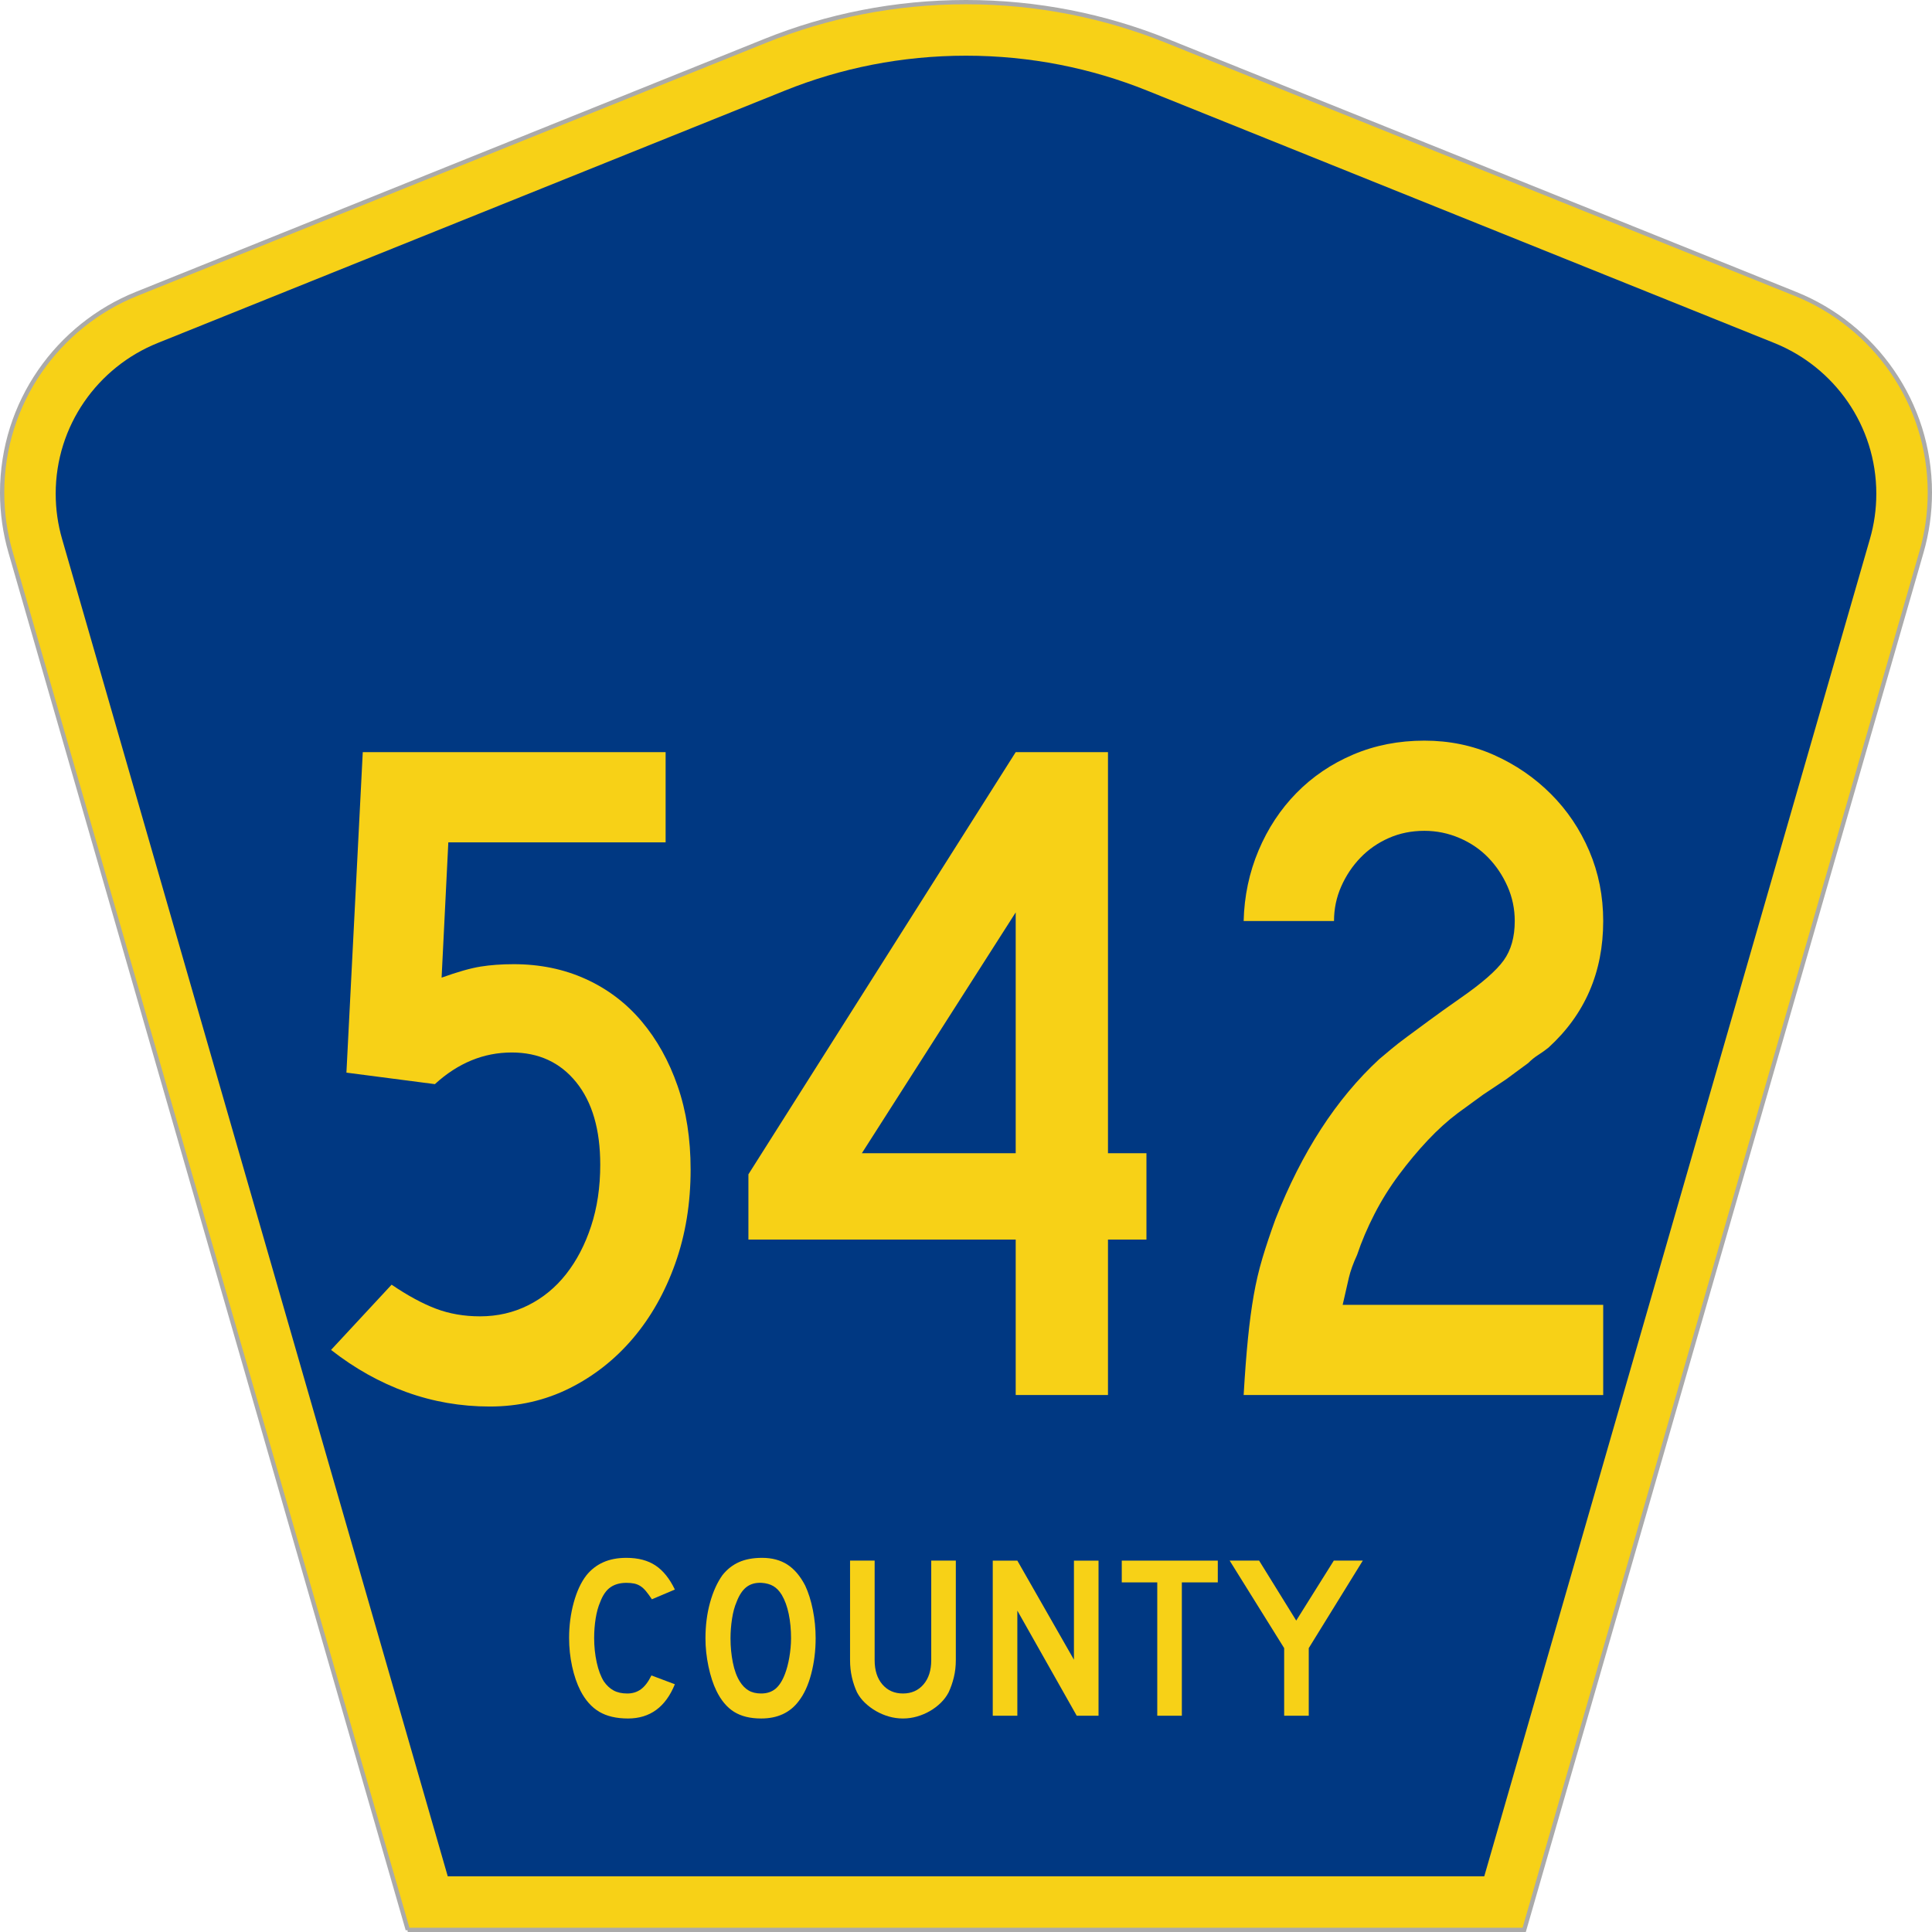 <?xml version="1.0" encoding="UTF-8" standalone="no"?>
<!-- Created with Inkscape (http://www.inkscape.org/) -->

<svg
   xmlns:dc="http://purl.org/dc/elements/1.1/"
   xmlns:cc="http://creativecommons.org/ns#"
   xmlns:rdf="http://www.w3.org/1999/02/22-rdf-syntax-ns#"
   xmlns:svg="http://www.w3.org/2000/svg"
   xmlns="http://www.w3.org/2000/svg"
   xmlns:sodipodi="http://sodipodi.sourceforge.net/DTD/sodipodi-0.dtd"
   xmlns:inkscape="http://www.inkscape.org/namespaces/inkscape"
   version="1.0"
   width="451"
   height="451"
   viewBox="0 0 449.947 451"
   id="Layer_1"
   xml:space="preserve"
   style="overflow:visible"
   inkscape:version="0.48.2 r9819"
   sodipodi:docname="MUTCD_M1-6_template_00.svg"><sodipodi:namedview
   pagecolor="#ffffff"
   bordercolor="#666666"
   borderopacity="1"
   objecttolerance="10"
   gridtolerance="10"
   guidetolerance="10"
   inkscape:pageopacity="0"
   inkscape:pageshadow="2"
   inkscape:window-width="1366"
   inkscape:window-height="706"
   id="namedview3013"
   showgrid="false"
   inkscape:zoom="1.1463402"
   inkscape:cx="225.50024"
   inkscape:cy="225.50024"
   inkscape:window-x="-8"
   inkscape:window-y="-8"
   inkscape:window-maximized="1"
   inkscape:current-layer="Layer_1" /><defs
   id="defs52">
	
	
	
	
</defs>
<g
   id="g2994"><path
     d="M 94.67,450.5 1.92,128.838 c -1.267,-4.396 -1.946,-9.041 -1.946,-13.844 0,-21.002 12.979,-38.979 31.37,-46.385 L 178.084,9.548 c 14.484,-5.835 30.31,-9.048 46.89,-9.048 16.579,0 32.406,3.213 46.89,9.048 L 418.603,68.609 c 18.392,7.406 31.37,25.383 31.37,46.385 0,4.803 -0.678,9.447 -1.946,13.844 l -92.75,321.662 -260.608,0 0,0 z"
     id="path5"
     style="fill:#f7d117;fill-opacity:1;fill-rule:evenodd;stroke:#aaaaaa;stroke-width:1;stroke-miterlimit:4;stroke-opacity:1;stroke-dasharray:none" /><path
     d="m 12.474,115.253 c 0,-15.907 9.823,-29.551 23.79,-35.174 L 182.68,21.156 c 13.047,-5.256 27.317,-8.156 42.294,-8.156 14.976,0 29.247,2.9 42.293,8.156 l 146.416,58.923 c 13.967,5.623 23.791,19.267 23.791,35.174 0,3.661 -0.517,7.181 -1.474,10.502 l -90.046,312.245 -241.96,0 -90.046,-312.245 c -0.957,-3.321 -1.474,-6.841 -1.474,-10.502 z"
     id="path9"
     style="fill:#003882;fill-rule:evenodd" /></g>


<g
   transform="scale(1.001,0.999)"
   style="font-size:224.206px;font-style:normal;font-variant:normal;font-weight:normal;font-stretch:normal;text-align:center;line-height:100%;writing-mode:lr-tb;text-anchor:middle;fill:#f7d117;fill-opacity:1;font-family:Roadgeek 2005 Series C;-inkscape-font-specification:Roadgeek 2005 Series C"
   id="text1361"><path
     d="m 160.529,273.288 c -9e-5,7.919 -1.196,15.241 -3.589,21.967 -2.393,6.726 -5.681,12.555 -9.866,17.489 -4.185,4.933 -9.117,8.82 -14.796,11.659 -5.679,2.84 -11.883,4.259 -18.611,4.259 -6.724,0 -13.187,-1.121 -19.391,-3.363 -6.204,-2.242 -12.07,-5.53 -17.598,-9.863 l 14.122,-15.244 c 3.736,2.541 7.174,4.409 10.315,5.604 3.141,1.195 6.579,1.793 10.315,1.793 4.032,2e-5 7.768,-0.86 11.208,-2.58 3.439,-1.72 6.392,-4.149 8.857,-7.287 2.465,-3.138 4.409,-6.874 5.83,-11.208 1.421,-4.333 2.131,-9.116 2.131,-14.348 -7e-5,-8.224 -1.869,-14.653 -5.607,-19.285 -3.738,-4.632 -8.746,-6.948 -15.022,-6.948 -6.578,8e-5 -12.556,2.466 -17.933,7.396 l -20.629,-2.689 3.811,-74.888 70.625,0 0,21.081 -50.673,0 -1.567,31.611 c 3.736,-1.346 6.762,-2.205 9.08,-2.58 2.317,-0.374 4.897,-0.561 7.739,-0.561 6.126,1e-4 11.73,1.159 16.811,3.476 5.081,2.317 9.416,5.606 13.004,9.866 3.588,4.261 6.391,9.306 8.409,15.135 2.018,5.83 3.028,12.332 3.028,19.507 z"
     style="font-family:Roadgeek 2005 Series C;-inkscape-font-specification:Roadgeek 2005 Series C"
     id="path3016" /><path
     d="m 257.859,289.654 0,36.319 -21.519,0 0,-36.319 -62.333,0 0,-15.251 62.333,-98.651 21.519,0 0,93.718 8.97,0 0,20.185 z m -21.519,-76.455 -35.874,56.27 35.874,0 z"
     style="font-family:Roadgeek 2005 Series C;-inkscape-font-specification:Roadgeek 2005 Series C"
     id="path3018" /><path
     d="m 289.498,325.973 c 0.296,-5.081 0.632,-9.491 1.006,-13.229 0.374,-3.738 0.822,-7.101 1.345,-10.089 0.522,-2.988 1.195,-5.865 2.018,-8.631 0.823,-2.767 1.833,-5.794 3.028,-9.083 6.131,-15.691 14.202,-28.172 24.215,-37.441 0.899,-0.748 1.834,-1.533 2.805,-2.354 0.972,-0.821 2.167,-1.755 3.585,-2.802 1.419,-1.047 3.137,-2.317 5.156,-3.811 2.018,-1.494 4.522,-3.288 7.509,-5.381 4.935,-3.439 8.262,-6.354 9.979,-8.744 1.717,-2.39 2.576,-5.453 2.576,-9.189 -7e-5,-2.842 -0.56,-5.533 -1.68,-8.074 -1.12,-2.541 -2.614,-4.783 -4.482,-6.726 -1.868,-1.943 -4.11,-3.476 -6.726,-4.598 -2.616,-1.122 -5.345,-1.683 -8.187,-1.683 -2.988,1.3e-4 -5.752,0.561 -8.293,1.683 -2.541,1.122 -4.746,2.655 -6.616,4.598 -1.87,1.943 -3.365,4.185 -4.485,6.726 -1.12,2.541 -1.68,5.232 -1.68,8.074 l -21.074,0 c 0.146,-5.829 1.303,-11.323 3.472,-16.479 2.169,-5.157 5.121,-9.642 8.857,-13.455 3.736,-3.813 8.145,-6.803 13.226,-8.97 5.081,-2.167 10.612,-3.25 16.592,-3.25 5.83,1.6e-4 11.249,1.121 16.257,3.363 5.008,2.242 9.418,5.269 13.229,9.08 3.811,3.811 6.8,8.259 8.967,13.342 2.167,5.084 3.25,10.541 3.25,16.37 -10e-5,11.956 -4.261,21.82 -12.781,29.593 -0.748,0.598 -1.533,1.158 -2.354,1.68 -0.821,0.522 -1.606,1.158 -2.354,1.906 l -5.159,3.811 -5.378,3.592 -5.83,4.256 c -2.39,1.793 -4.744,3.923 -7.061,6.391 -2.317,2.468 -4.559,5.159 -6.726,8.074 -2.167,2.915 -4.072,5.979 -5.717,9.193 -1.644,3.214 -2.991,6.39 -4.04,9.528 -0.894,1.943 -1.528,3.699 -1.902,5.269 -0.374,1.569 -0.86,3.699 -1.457,6.391 l 60.759,0 0,21.074 z"
     style="font-family:Roadgeek 2005 Series C;-inkscape-font-specification:Roadgeek 2005 Series C"
     id="path3020" /></g>









<g
   transform="scale(1.001,0.999)"
   style="font-size:54.091px;font-style:normal;font-variant:normal;font-weight:normal;font-stretch:normal;text-align:center;line-height:125%;writing-mode:lr-tb;text-anchor:middle;fill:#f7d117;fill-opacity:1;font-family:Roadgeek 2005 Series D"
   id="text1389"><path
     d="m 156.856,393.557 c -2.164,5.336 -5.806,8.004 -10.926,8.004 -2.705,0 -4.941,-0.523 -6.708,-1.568 -1.767,-1.045 -3.227,-2.686 -4.382,-4.923 -0.829,-1.623 -1.477,-3.517 -1.946,-5.68 -0.469,-2.164 -0.703,-4.381 -0.703,-6.652 0,-2.884 0.36,-5.643 1.081,-8.276 0.721,-2.633 1.712,-4.76 2.975,-6.383 1.082,-1.335 2.389,-2.345 3.922,-3.03 1.533,-0.685 3.327,-1.028 5.381,-1.028 2.741,3e-5 5.004,0.595 6.789,1.785 1.785,1.19 3.29,3.065 4.516,5.625 l -5.355,2.273 c -0.505,-0.757 -0.965,-1.388 -1.38,-1.893 -0.415,-0.505 -0.848,-0.902 -1.298,-1.19 -0.451,-0.288 -0.937,-0.487 -1.46,-0.595 -0.523,-0.108 -1.127,-0.163 -1.813,-0.163 -1.478,3e-5 -2.713,0.343 -3.704,1.028 -0.992,0.685 -1.794,1.839 -2.407,3.462 -0.469,1.082 -0.82,2.362 -1.055,3.84 -0.234,1.479 -0.352,2.993 -0.352,4.544 -1e-5,1.983 0.198,3.885 0.595,5.707 0.397,1.821 0.955,3.309 1.676,4.462 0.649,0.938 1.407,1.641 2.272,2.11 0.866,0.469 1.929,0.703 3.19,0.703 1.227,1e-5 2.291,-0.333 3.193,-1 0.901,-0.667 1.712,-1.74 2.433,-3.219 l 5.464,2.057 z"
     style=""
     id="path3023" /><path
     d="m 189.683,382.845 c -3e-5,2.885 -0.343,5.644 -1.028,8.277 -0.685,2.632 -1.659,4.76 -2.921,6.383 -2.019,2.704 -4.94,4.056 -8.762,4.056 -2.561,0 -4.67,-0.523 -6.329,-1.568 -1.658,-1.045 -3.029,-2.686 -4.11,-4.923 -0.757,-1.551 -1.37,-3.435 -1.839,-5.652 -0.469,-2.217 -0.703,-4.409 -0.703,-6.573 0,-2.992 0.352,-5.768 1.055,-8.329 0.703,-2.56 1.668,-4.706 2.894,-6.437 1.082,-1.37 2.371,-2.389 3.868,-3.056 1.497,-0.667 3.29,-1.001 5.381,-1.001 2.308,3e-5 4.273,0.523 5.896,1.569 1.623,1.046 3.011,2.687 4.166,4.922 0.757,1.623 1.352,3.517 1.784,5.68 0.432,2.164 0.649,4.381 0.649,6.652 z m -5.733,0 c -2e-5,-2.055 -0.18,-3.957 -0.541,-5.706 -0.36,-1.749 -0.902,-3.237 -1.624,-4.463 -0.577,-0.938 -1.234,-1.623 -1.973,-2.055 -0.739,-0.432 -1.649,-0.685 -2.731,-0.758 -1.406,-0.071 -2.578,0.253 -3.516,0.974 -0.938,0.721 -1.713,1.893 -2.326,3.516 -0.469,1.082 -0.82,2.389 -1.055,3.921 -0.234,1.532 -0.352,3.056 -0.352,4.57 -1e-5,1.948 0.18,3.823 0.541,5.627 0.36,1.803 0.901,3.281 1.622,4.435 0.578,0.938 1.263,1.641 2.056,2.11 0.793,0.469 1.767,0.703 2.921,0.703 1.334,1e-5 2.443,-0.36 3.326,-1.081 0.884,-0.721 1.632,-1.893 2.245,-3.516 0.18,-0.469 0.361,-1.037 0.541,-1.704 0.18,-0.667 0.334,-1.37 0.46,-2.11 0.126,-0.74 0.225,-1.488 0.297,-2.245 0.072,-0.757 0.108,-1.497 0.108,-2.219 z"
     style=""
     id="path3025" /><path
     d="m 222.376,387.931 c -3e-5,1.406 -0.153,2.741 -0.46,4.002 -0.307,1.262 -0.712,2.433 -1.217,3.515 -0.469,0.902 -1.082,1.723 -1.839,2.462 -0.757,0.739 -1.605,1.379 -2.542,1.92 -0.938,0.541 -1.939,0.965 -3.003,1.271 -1.064,0.306 -2.155,0.46 -3.272,0.46 -1.118,0 -2.209,-0.153 -3.273,-0.46 -1.064,-0.306 -2.065,-0.73 -3.003,-1.271 -0.938,-0.541 -1.794,-1.181 -2.569,-1.92 -0.775,-0.739 -1.397,-1.56 -1.866,-2.462 -0.504,-1.082 -0.9,-2.254 -1.189,-3.515 -0.289,-1.262 -0.433,-2.596 -0.433,-4.002 l 0,-23.261 5.735,0 0,23.261 c -1e-5,2.379 0.604,4.272 1.812,5.679 1.208,1.406 2.804,2.11 4.788,2.11 1.983,1e-5 3.579,-0.703 4.786,-2.11 1.208,-1.406 1.812,-3.299 1.812,-5.679 l 0,-23.261 5.735,0 0,23.261 z"
     style=""
     id="path3027" /><path
     d="m 250.569,400.913 -13.846,-24.558 0,24.558 -5.735,0 0,-36.242 5.735,0 13.198,23.152 0,-23.152 5.735,0 0,36.242 z"
     style=""
     id="path3029" /><path
     d="m 275.085,369.757 0,31.156 -5.733,0 0,-31.156 -8.277,0 0,-5.086 22.394,0 0,5.086 z"
     style=""
     id="path3031" /><path
     d="m 304.68,385.118 0,15.794 -5.733,0 0,-15.794 -12.712,-20.448 6.87,0 8.655,14.01 8.762,-14.01 6.761,0 z"
     style=""
     id="path3033" /></g>




</svg>